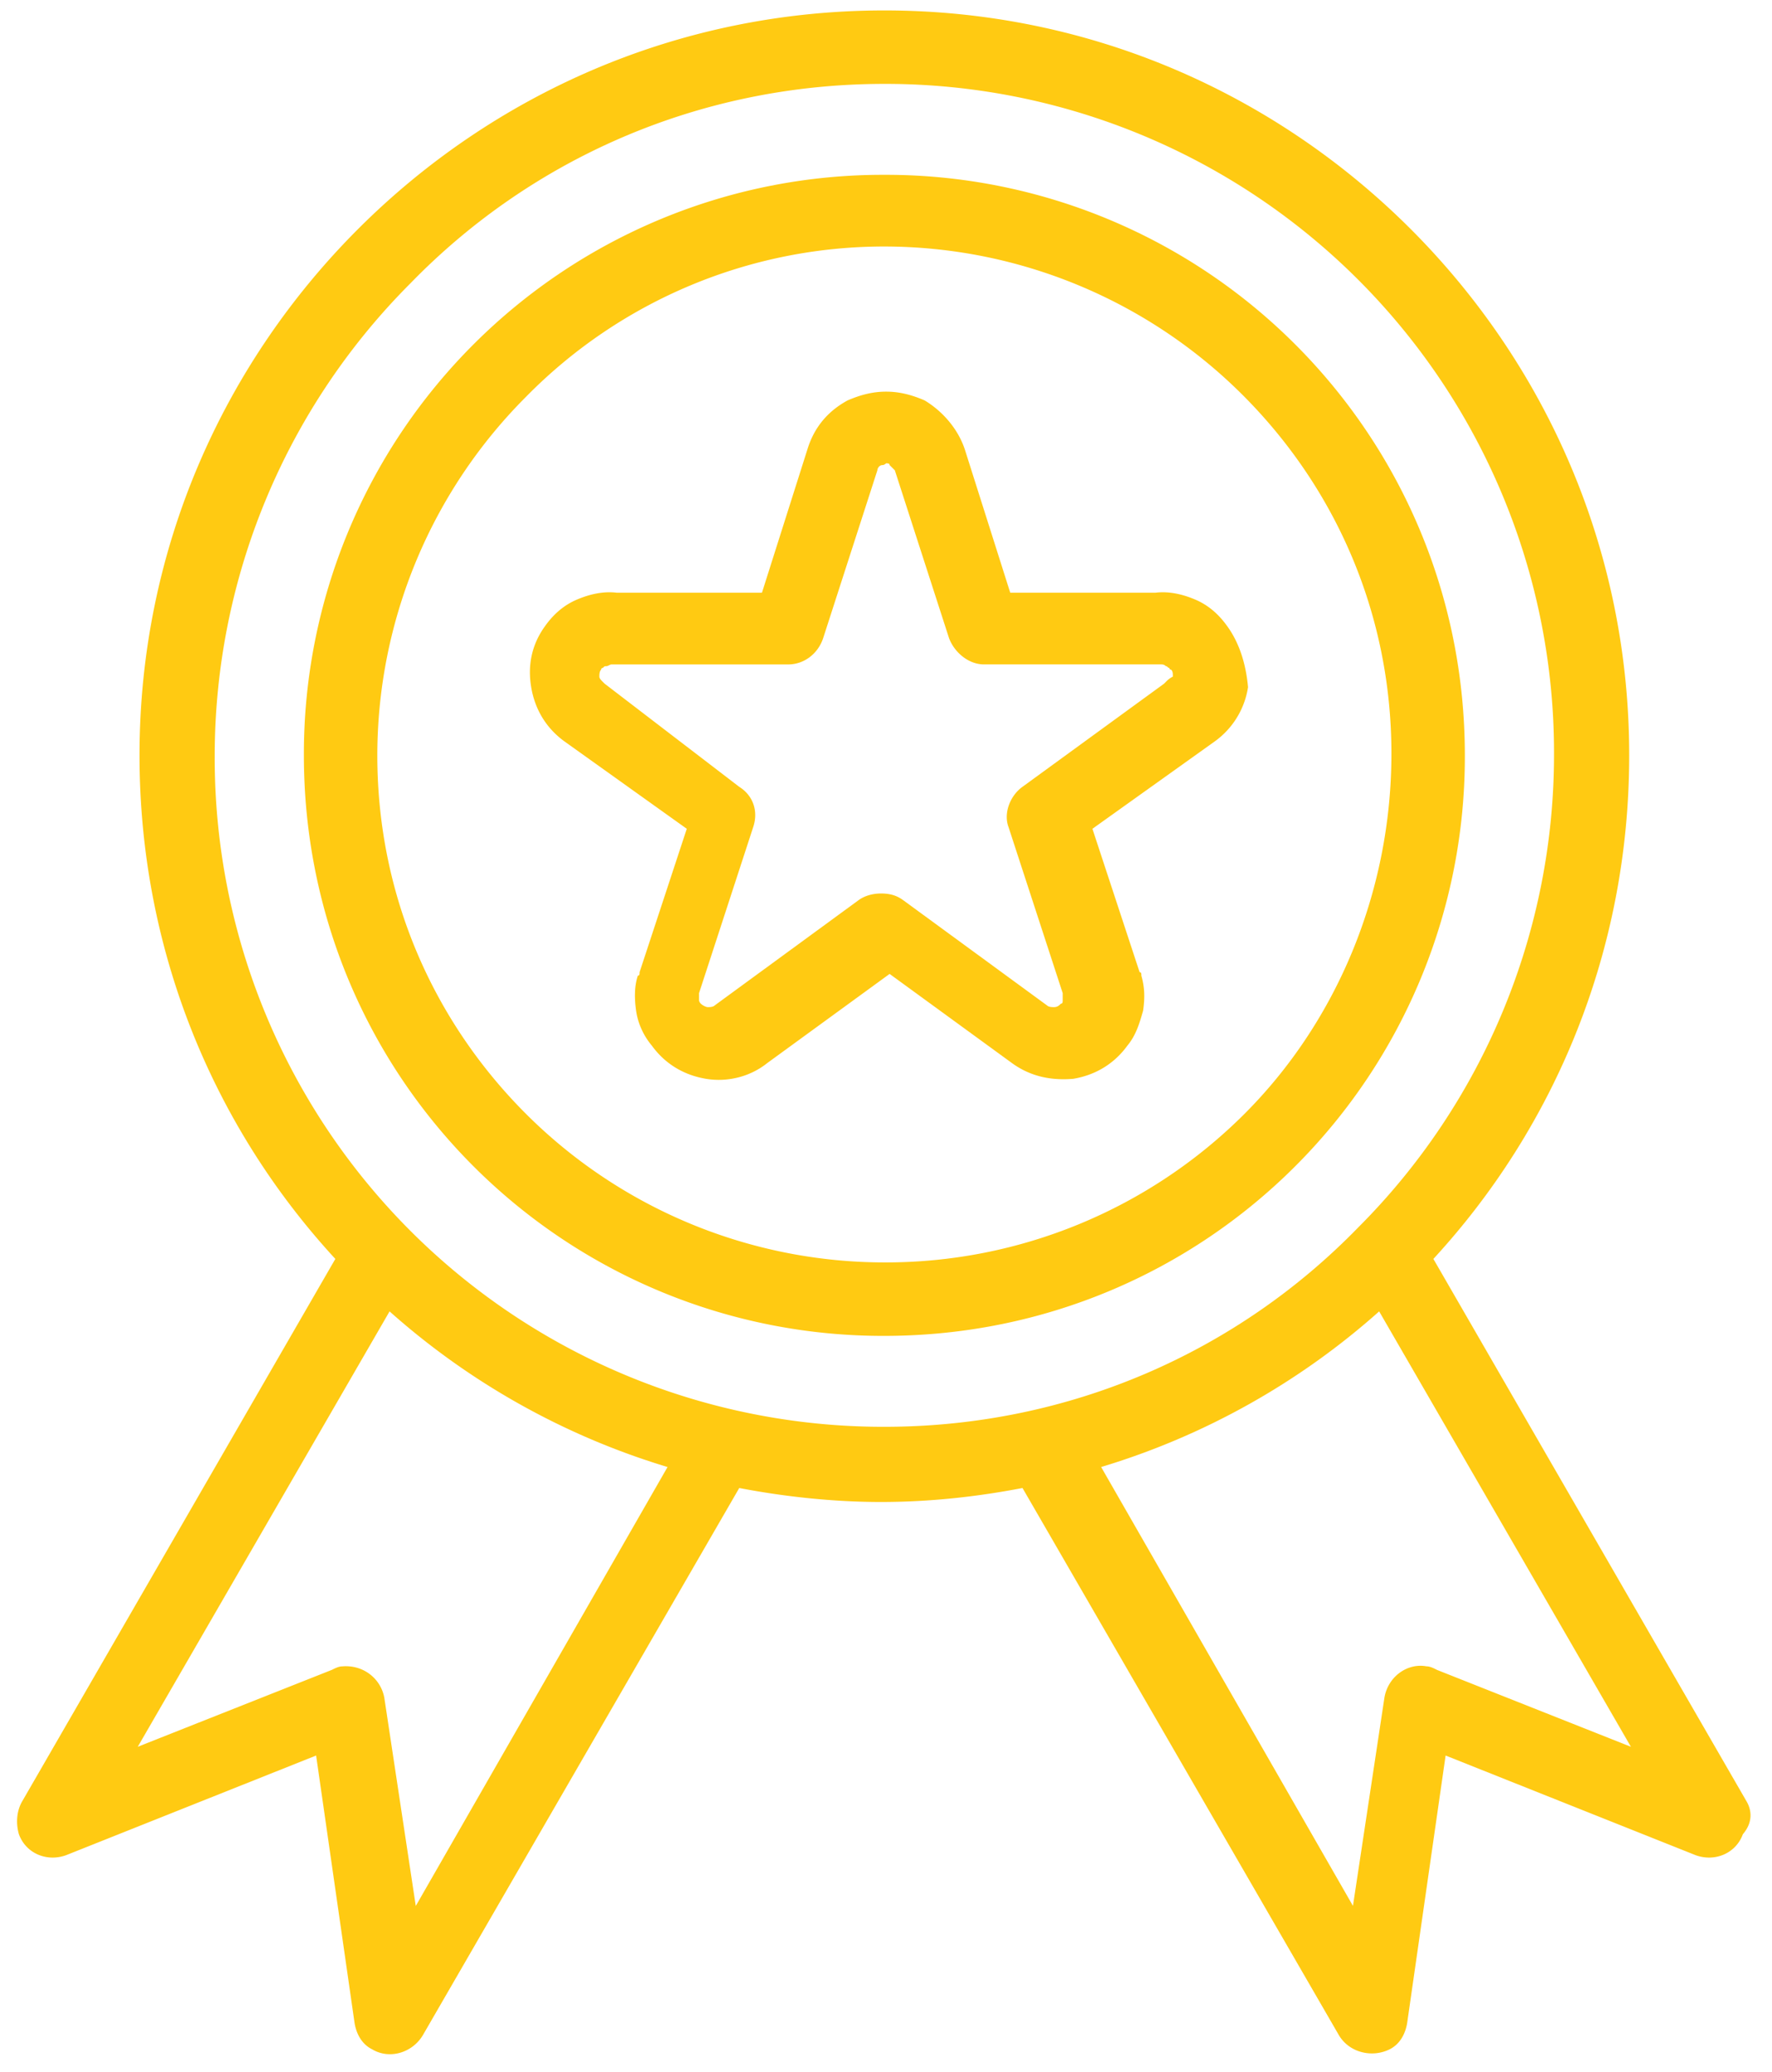 <svg xmlns="http://www.w3.org/2000/svg" width="71" height="83" viewBox="0 0 71 83">
    <g fill="none" fill-rule="nonzero">
        <g fill="#FFCA12">
            <path d="M69.972 72.156l-12.54-21.718c4.904-5.324 7.846-12.4 7.846-20.176 0-8.266-3.363-15.692-8.757-21.087C51.127 3.781 43.701.418 35.434.418c-8.266 0-15.692 3.363-21.086 8.757C8.953 14.57 5.59 21.995 5.59 30.262c0 7.776 2.942 14.852 7.846 20.176L.897 72.156c-.21.35-.28.84-.14 1.33.28.771 1.12 1.121 1.891.841l10.018-3.993 1.541 10.719c.07.42.28.84.701 1.05.7.42 1.611.14 2.032-.56l12.68-21.927c1.821.35 3.783.56 5.674.56 1.962 0 3.853-.21 5.675-.56l12.68 21.927c.42.7 1.331.91 2.032.56.42-.21.63-.63.7-1.05l1.541-10.719 10.018 3.993c.77.28 1.612-.07 1.892-.84.42-.49.35-.981.14-1.331zm-53.313 4.203l-1.26-8.337c-.14-.77-.841-1.33-1.682-1.26-.14 0-.28.07-.42.14L5.52 69.983 15.609 52.54a29.577 29.577 0 0 0 11.138 6.235L16.66 76.359zm18.775-19.195A26.789 26.789 0 0 1 8.603 30.332a26.789 26.789 0 0 1 7.846-18.985c4.834-4.974 11.56-7.986 18.985-7.986a26.789 26.789 0 0 1 26.832 26.831 26.789 26.789 0 0 1-7.846 18.985c-4.834 4.974-11.56 7.987-18.986 7.987zM57.572 66.9c-.14-.07-.28-.14-.42-.14-.77-.14-1.542.42-1.682 1.261l-1.26 8.337L44.12 58.775a29.577 29.577 0 0 0 11.14-6.235l10.087 17.444-7.776-3.083z"/>
            <path d="M49.165 25.078c-.35-.49-.77-.84-1.26-1.05-.491-.211-1.052-.351-1.612-.281h-5.815l-1.821-5.745c-.28-.84-.91-1.54-1.611-1.961-.49-.21-.981-.35-1.542-.35-.56 0-1.05.14-1.54.35-.771.42-1.332 1.05-1.612 1.961l-1.822 5.745h-5.814c-.56-.07-1.121.07-1.611.28-.49.21-.911.56-1.261 1.051-.56.77-.701 1.611-.56 2.452.14.84.56 1.611 1.33 2.172l4.904 3.503-1.891 5.744c0 .07 0 .14-.07.14-.14.42-.14.91-.07 1.401.07.49.28.981.63 1.401.56.771 1.331 1.191 2.172 1.331.84.14 1.751-.07 2.452-.63l4.904-3.573 4.903 3.573c.771.56 1.612.7 2.452.63.841-.14 1.612-.56 2.172-1.33.35-.42.49-.911.63-1.402.07-.49.07-.91-.07-1.4 0-.07 0-.14-.07-.14l-1.891-5.745 4.904-3.503a3.288 3.288 0 0 0 1.331-2.172c-.07-.77-.28-1.681-.84-2.452zm-2.452 2.242l-.07.07-5.674 4.133c-.49.35-.77 1.051-.56 1.611l2.171 6.656v.28c0 .07 0 .14-.07.14-.07.07-.14.14-.28.14-.07 0-.21 0-.28-.07l-5.745-4.203c-.28-.21-.56-.28-.91-.28-.281 0-.631.07-.911.28l-5.745 4.203c-.07.07-.21.07-.28.07-.07 0-.21-.07-.28-.14-.07-.07-.07-.14-.07-.14v-.28l2.171-6.656c.21-.63 0-1.26-.56-1.61l-5.395-4.134-.07-.07c-.07-.07-.14-.14-.14-.21 0-.07 0-.21.07-.28 0 0 0-.07.07-.07.07-.07.07-.07.14-.07s.14-.07.21-.07h7.076c.63 0 1.191-.421 1.401-1.052l2.172-6.725c0-.07.07-.21.21-.21.07 0 .14-.07.14-.07.07 0 .14 0 .14.07l.21.21 2.172 6.725c.21.56.771 1.051 1.402 1.051h7.075c.07 0 .14 0 .21.07.07 0 .07.07.14.07 0 0 0 .07.07.07.07.07.07.14.07.28-.14.07-.21.14-.28.21z"/>
            <path d="M51.897 13.799a23.185 23.185 0 0 0-16.463-6.795 23.185 23.185 0 0 0-16.463 6.795 23.185 23.185 0 0 0-6.795 16.463c0 6.445 2.592 12.26 6.795 16.463a23.185 23.185 0 0 0 16.463 6.796c6.446 0 12.26-2.592 16.463-6.796a23.185 23.185 0 0 0 6.796-16.463c0-6.445-2.592-12.26-6.796-16.463zm-2.031 30.825a20.333 20.333 0 0 1-14.432 5.954 20.337 20.337 0 0 1-14.361-5.954c-3.713-3.713-5.955-8.757-5.955-14.362a20.337 20.337 0 0 1 5.955-14.361 20.108 20.108 0 0 1 14.361-6.025 20.337 20.337 0 0 1 14.362 5.955c3.713 3.713 5.955 8.757 5.955 14.361 0 5.605-2.242 10.789-5.885 14.432z"/>
        </g>
        <path d="M-23-25.39H95v118H-23z"/>
    </g>
</svg>
